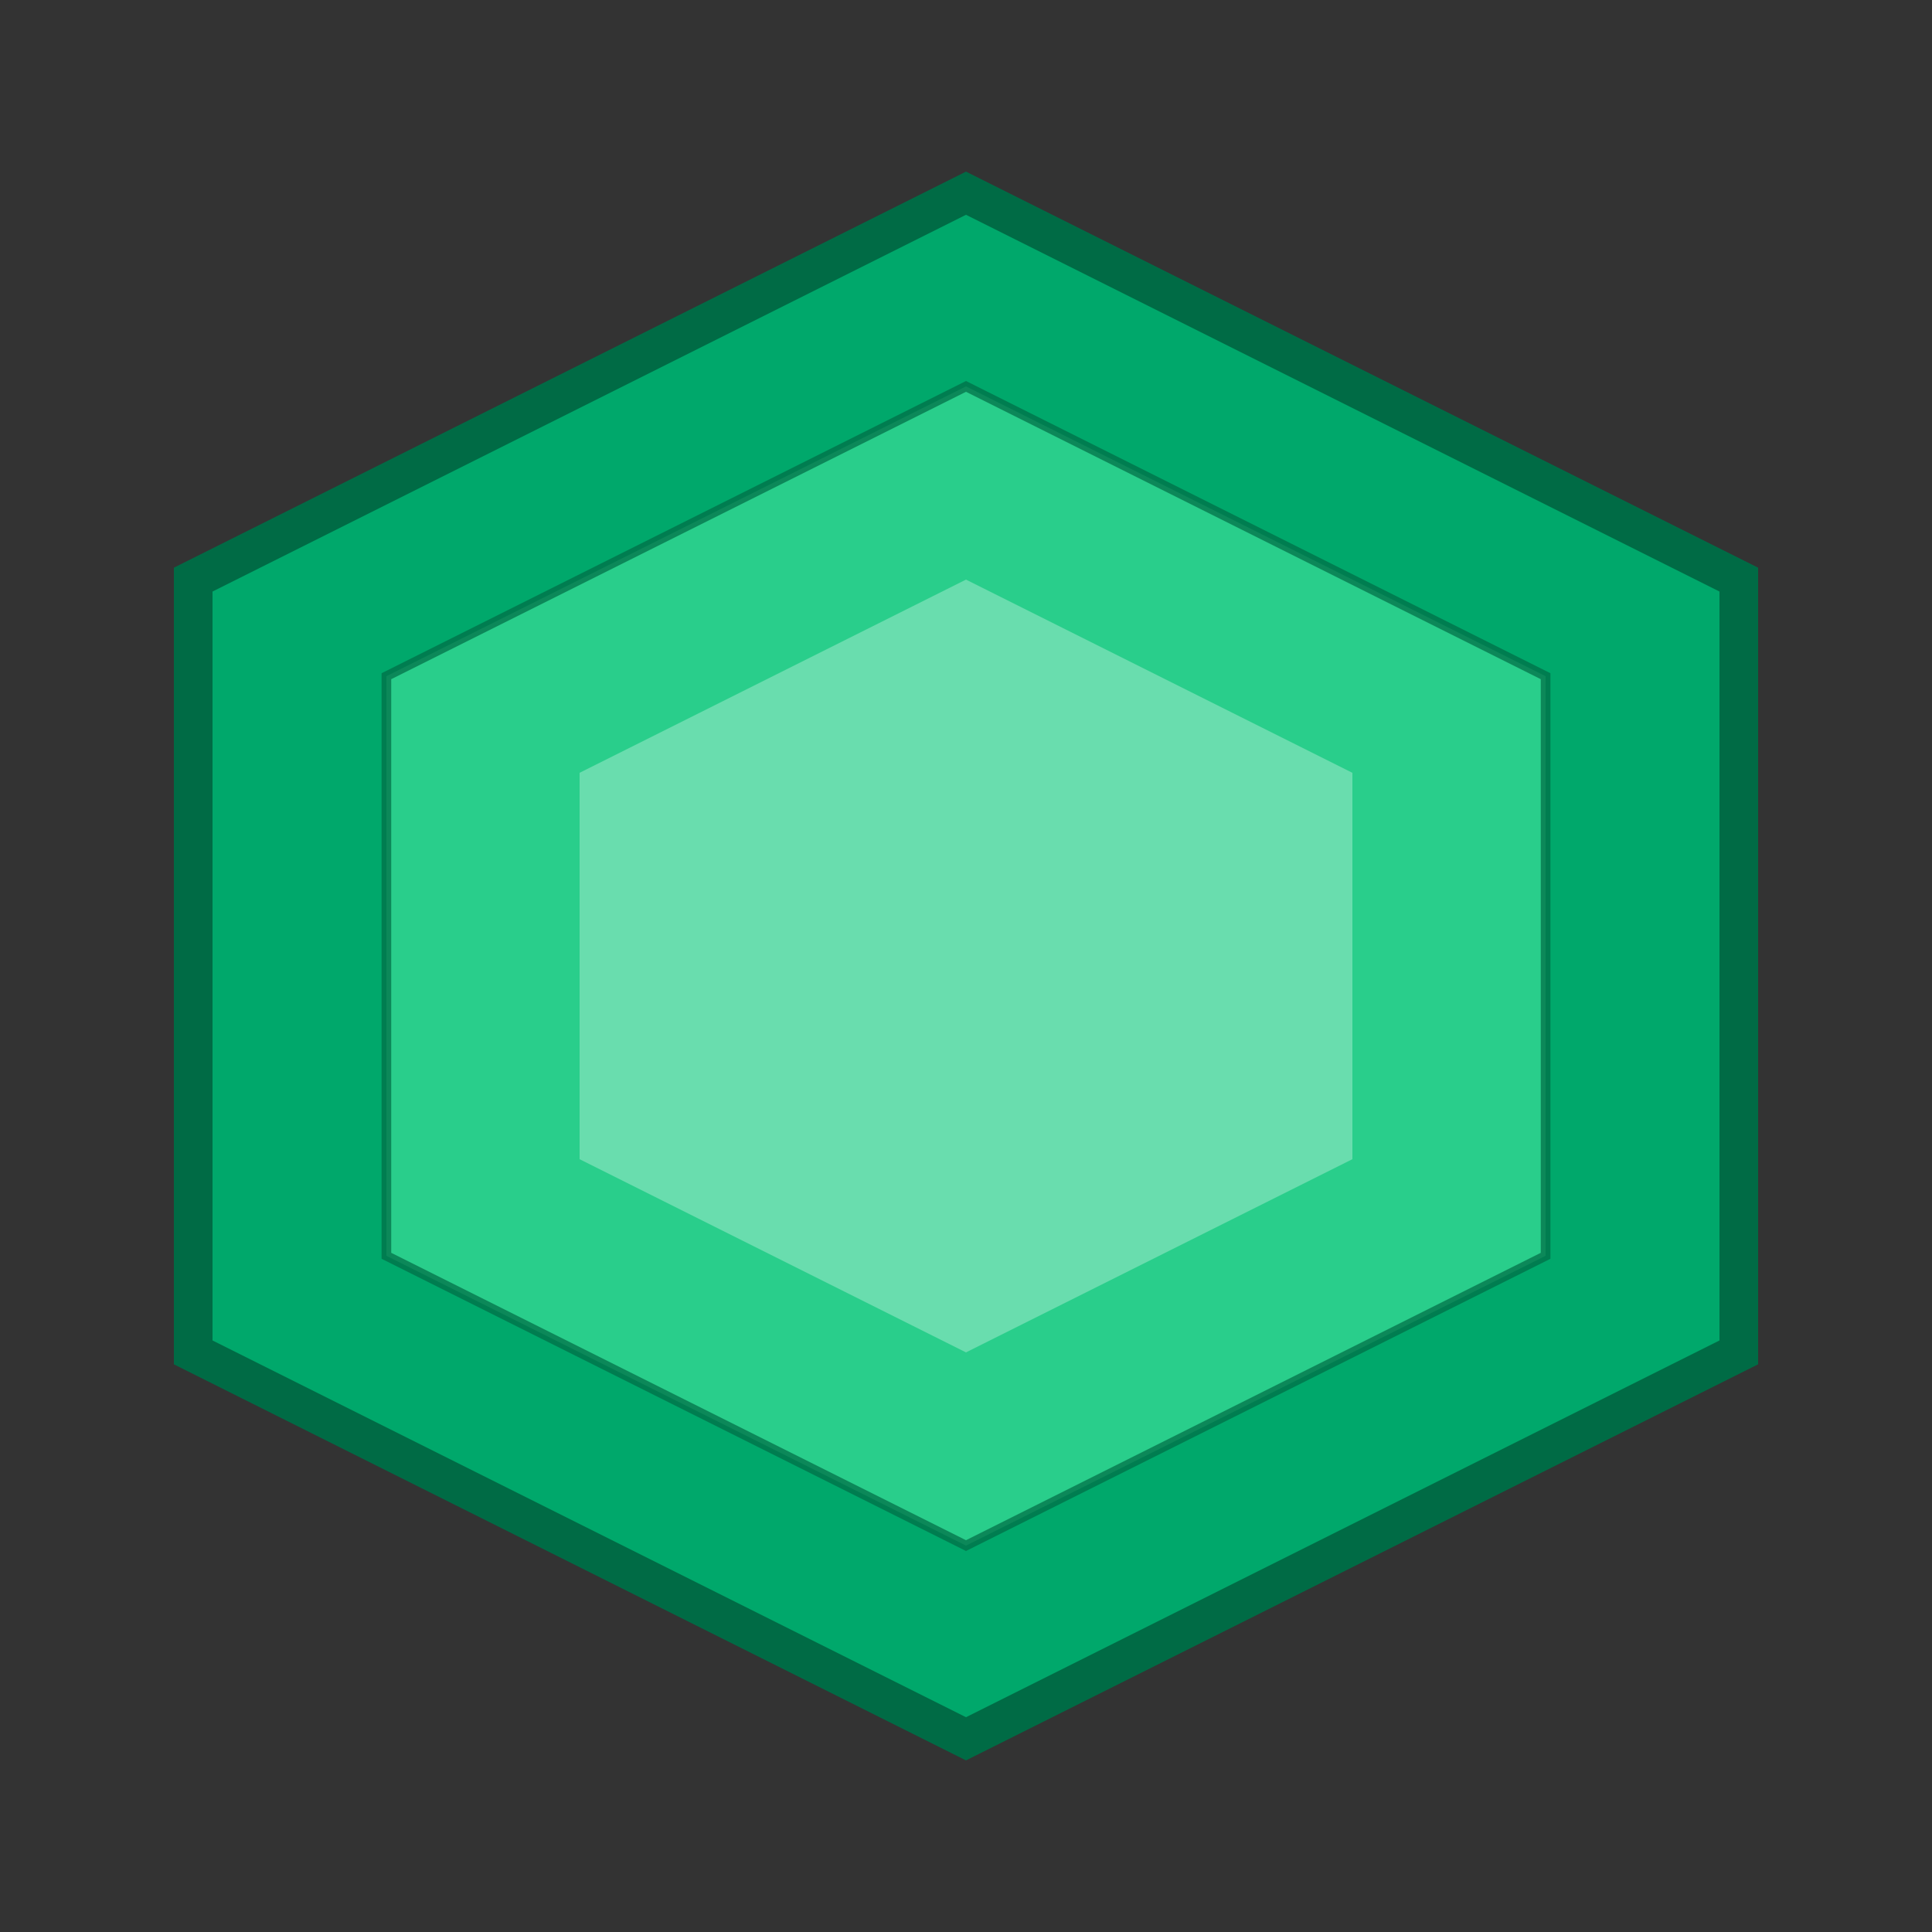 
<svg xmlns="http://www.w3.org/2000/svg" viewBox="0 0 100 100">
  <rect x="0" y="0" width="100" height="100" fill="#333333" stroke="none"/>
  <polygon points="50,10 90,30 90,70 50,90 10,70 10,30" fill="#00A86B" stroke="#006B45" stroke-width="2"/>
  <polygon points="50,20 80,35 80,65 50,80 20,65 20,35" fill="#3BDE99" stroke="#006B45" stroke-width="0.5" opacity="0.7"/>
  <polygon points="50,30 70,40 70,60 50,70 30,60 30,40" fill="#ffffff" stroke="none" opacity="0.3"/>
</svg>
